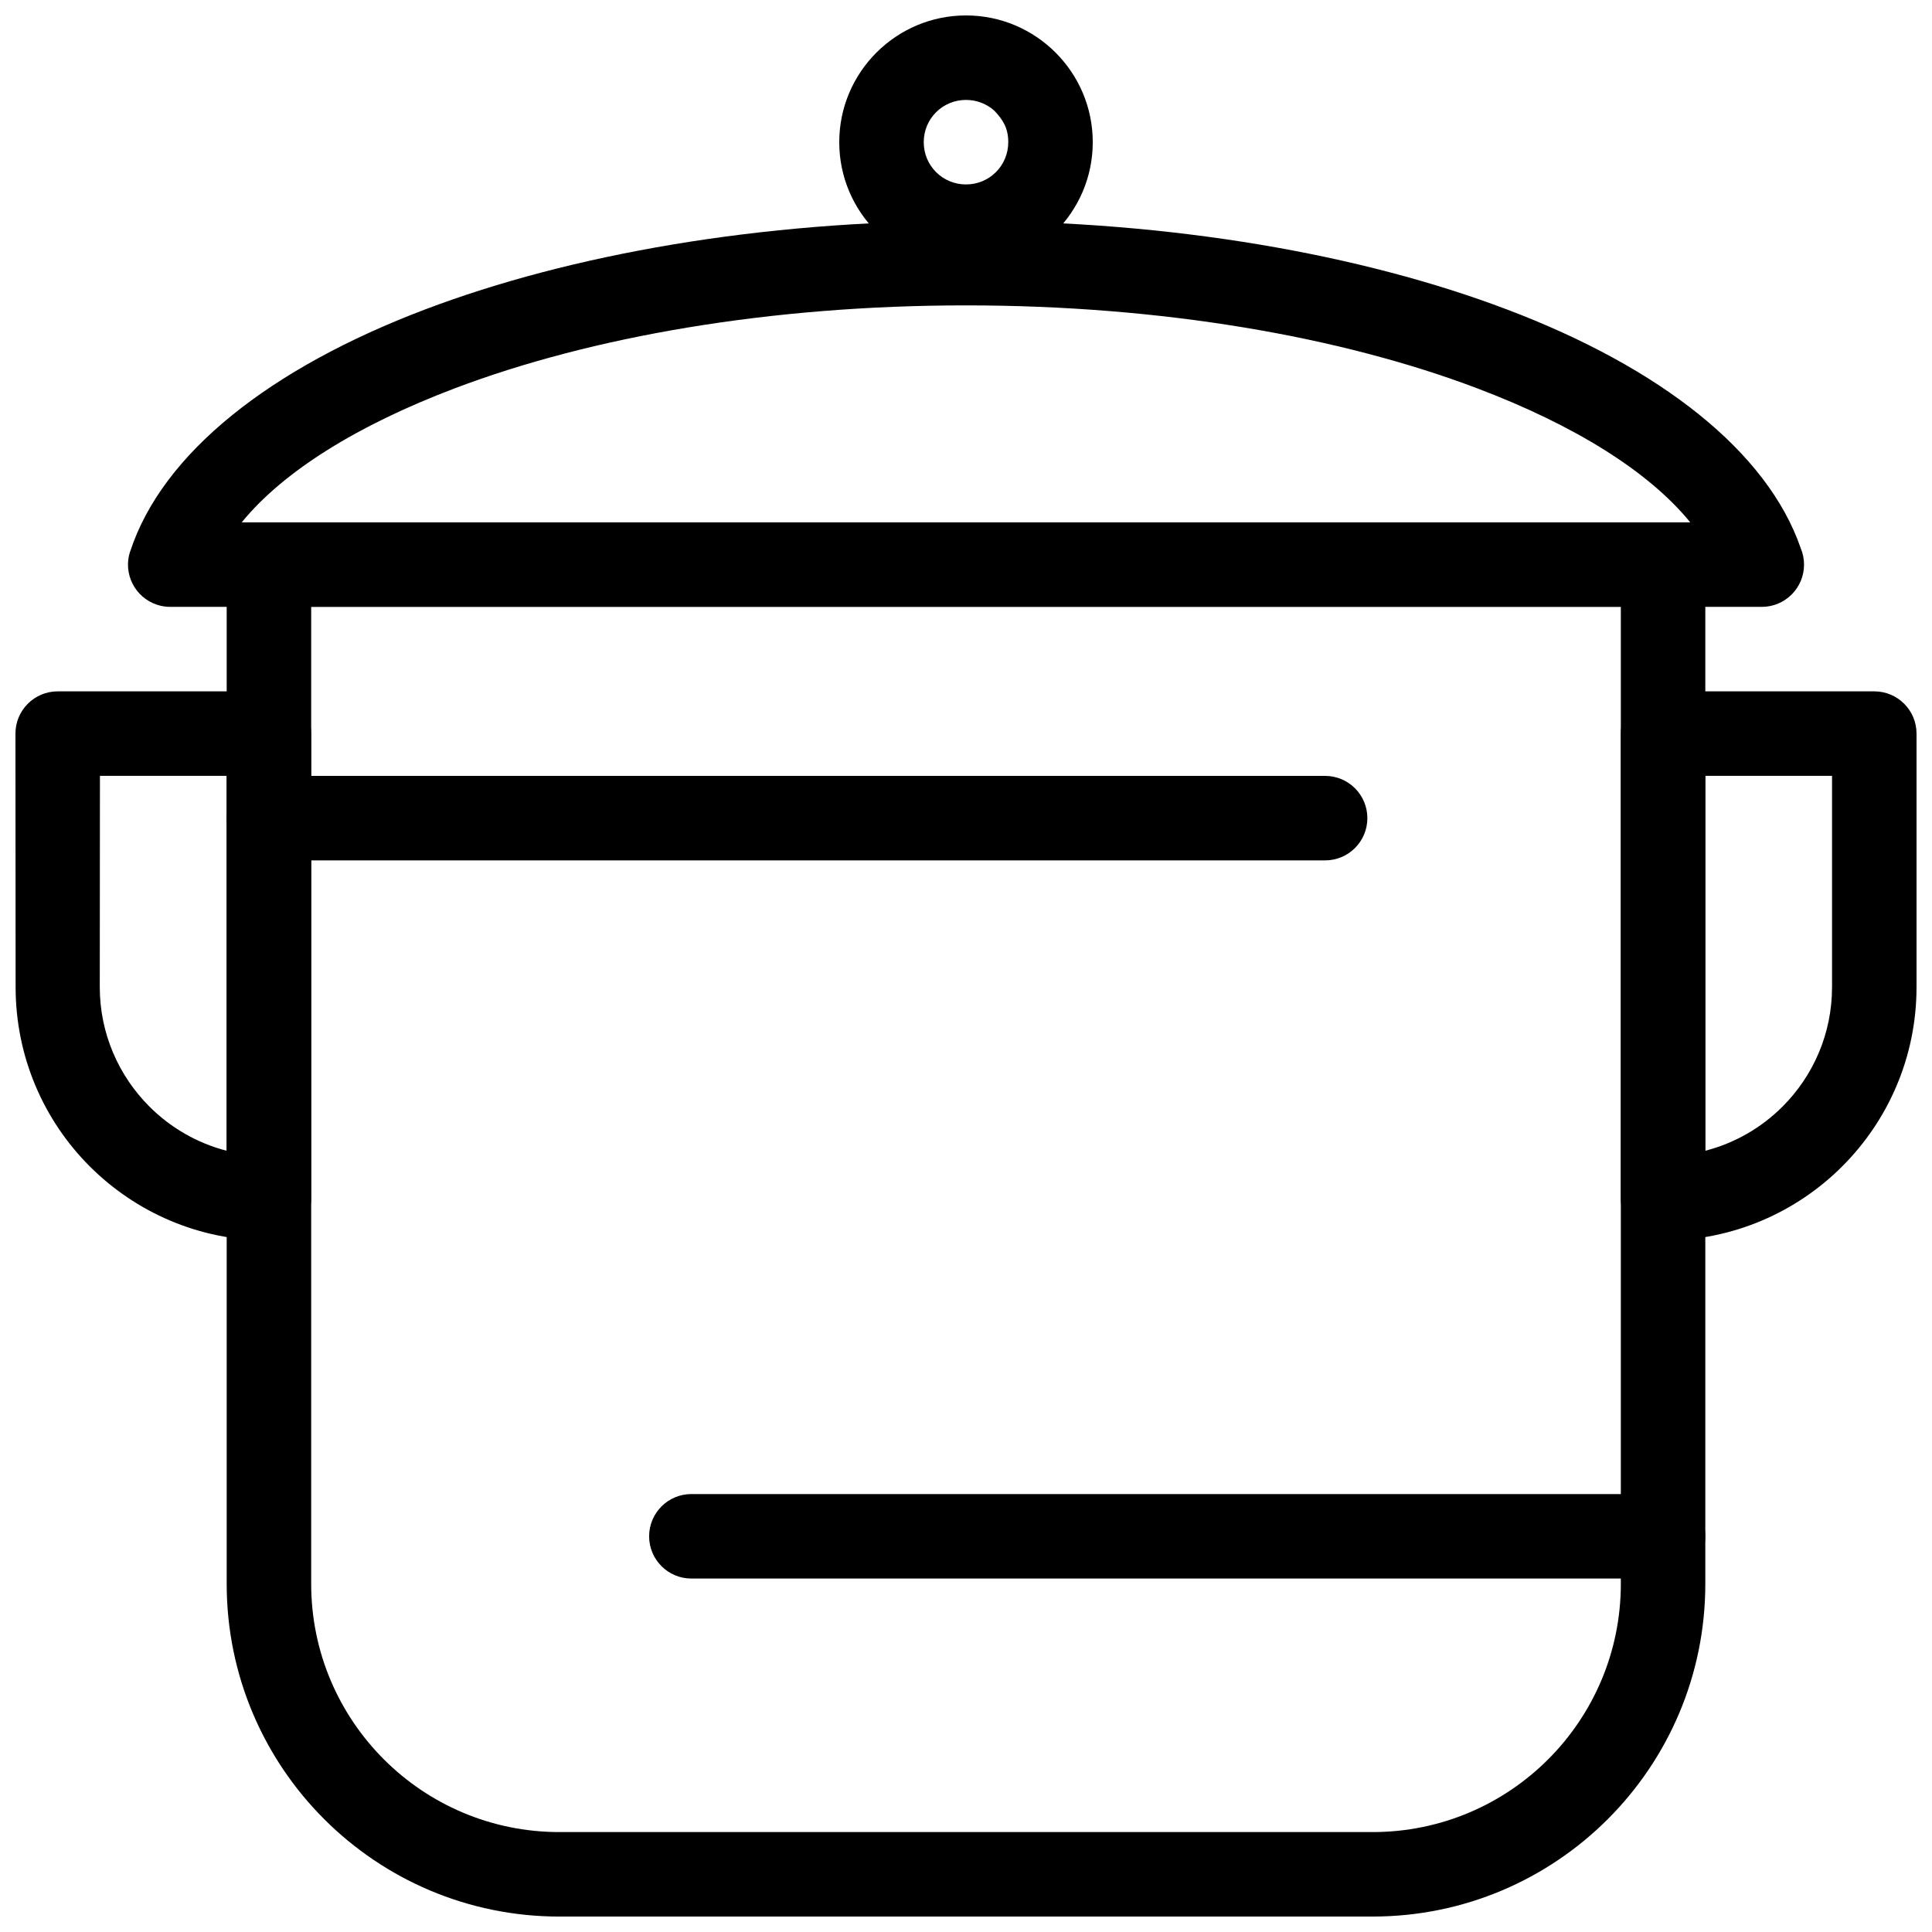 <?xml version="1.0" encoding="UTF-8"?>
<!-- The Best Svg Icon site in the world: iconSvg.co, Visit us! https://iconsvg.co -->
<svg width="800px" height="800px" version="1.1" viewBox="144 144 512 512" xmlns="http://www.w3.org/2000/svg">
 <defs>
  <clipPath id="d">
   <path d="m366 148.09h68v67.906h-68z"/>
  </clipPath>
  <clipPath id="c">
   <path d="m204 282h392v369.9h-392z"/>
  </clipPath>
  <clipPath id="b">
   <path d="m573 327h78.902v146h-78.902z"/>
  </clipPath>
  <clipPath id="a">
   <path d="m148.09 327h78.906v146h-78.906z"/>
  </clipPath>
 </defs>
 <g clip-path="url(#d)">
  <path d="m411.2 181.68c0-3.684-1.371-5.906-3.684-8.344-1.984-1.773-4.617-2.856-7.516-2.856-6.227 0-11.199 4.981-11.199 11.199 0 6.227 4.981 11.199 11.199 11.199 6.227 0 11.199-4.981 11.199-11.199zm22.391 0c0 18.516-15.066 33.59-33.59 33.59-18.516 0-33.59-15.062-33.59-33.59 0-18.516 15.066-33.59 33.59-33.59 18.516 0 33.59 15.062 33.59 33.59z"/>
 </g>
 <path d="m400 224.93c-51.98 0-99.324 8.285-135.46 21.973-25.723 9.746-45.43 21.973-56.488 35.531h383.89c-11.059-13.562-30.766-25.789-56.488-35.531-36.133-13.688-83.477-21.973-135.46-21.973zm-143.33 1.07c38.582-14.613 88.703-23.461 143.33-23.461s104.75 8.848 143.33 23.461c40.605 15.383 69.055 37.598 77.914 63.363 0.547 1.316 0.844 2.758 0.844 4.269 0 6.184-5.016 11.195-11.195 11.195h-421.57c-1.219 0.023-2.461-0.156-3.688-0.555-5.875-1.922-9.082-8.246-7.16-14.121l0.02 0.004c8.539-26.102 37.164-48.617 78.184-64.16z"/>
 <g clip-path="url(#c)">
  <path d="m507.75 651.91h-215.5c-24.344 0-46.391-9.871-62.348-25.828-15.957-15.957-25.828-38-25.828-62.344v-270.1c0-6.184 5.016-11.195 11.195-11.195 0.328 0 0.656 0.016 0.98 0.043l368.48-0.004v-0.043c6.184 0 11.195 5.016 11.195 11.195v270.1c0 24.34-9.875 46.391-25.832 62.344-15.957 15.957-38 25.828-62.348 25.828zm-215.5-22.391h215.5c18.164 0 34.613-7.363 46.516-19.266 11.902-11.902 19.27-28.352 19.27-46.512v-258.95h-347.07v258.95c0 18.164 7.367 34.609 19.27 46.512s28.352 19.266 46.516 19.266z"/>
 </g>
 <g clip-path="url(#b)">
  <path d="m573.53 461.57v-123.16c0-6.184 5.016-11.195 11.195-11.195h55.98c6.184 0 11.195 5.016 11.195 11.195v67.176c0 18.551-7.523 35.344-19.676 47.5-12.156 12.156-28.953 19.68-47.5 19.68-6.184 0-11.195-5.016-11.195-11.195zm22.391-111.96v99.352c7.871-2.027 14.902-6.137 20.473-11.707 8.102-8.102 13.117-19.297 13.117-31.668v-55.98h-33.59z"/>
 </g>
 <g clip-path="url(#a)">
  <path d="m204.07 448.96v-99.352h-33.586l-0.043 55.98c0.004 12.34 5.031 23.543 13.164 31.672 5.566 5.566 12.598 9.68 20.465 11.703zm22.391-110.55v123.16c0 6.184-5.016 11.195-11.195 11.195-18.547 0-35.34-7.519-47.492-19.676-12.129-12.129-19.633-28.926-19.637-47.5l-0.043-67.176c0-6.184 5.016-11.195 11.195-11.195h55.977c6.184 0 11.195 5.016 11.195 11.195z"/>
 </g>
 <path d="m215.27 349.62c-6.184 0-11.195 5.016-11.195 11.195 0 6.184 5.016 11.195 11.195 11.195h279.9c6.184 0 11.195-5.016 11.195-11.195 0-6.184-5.016-11.195-11.195-11.195z"/>
 <path d="m327.22 539.94c-6.184 0-11.195 5.016-11.195 11.195 0 6.184 5.016 11.195 11.195 11.195h257.5c6.184 0 11.195-5.016 11.195-11.195 0-6.184-5.016-11.195-11.195-11.195z"/>
</svg>